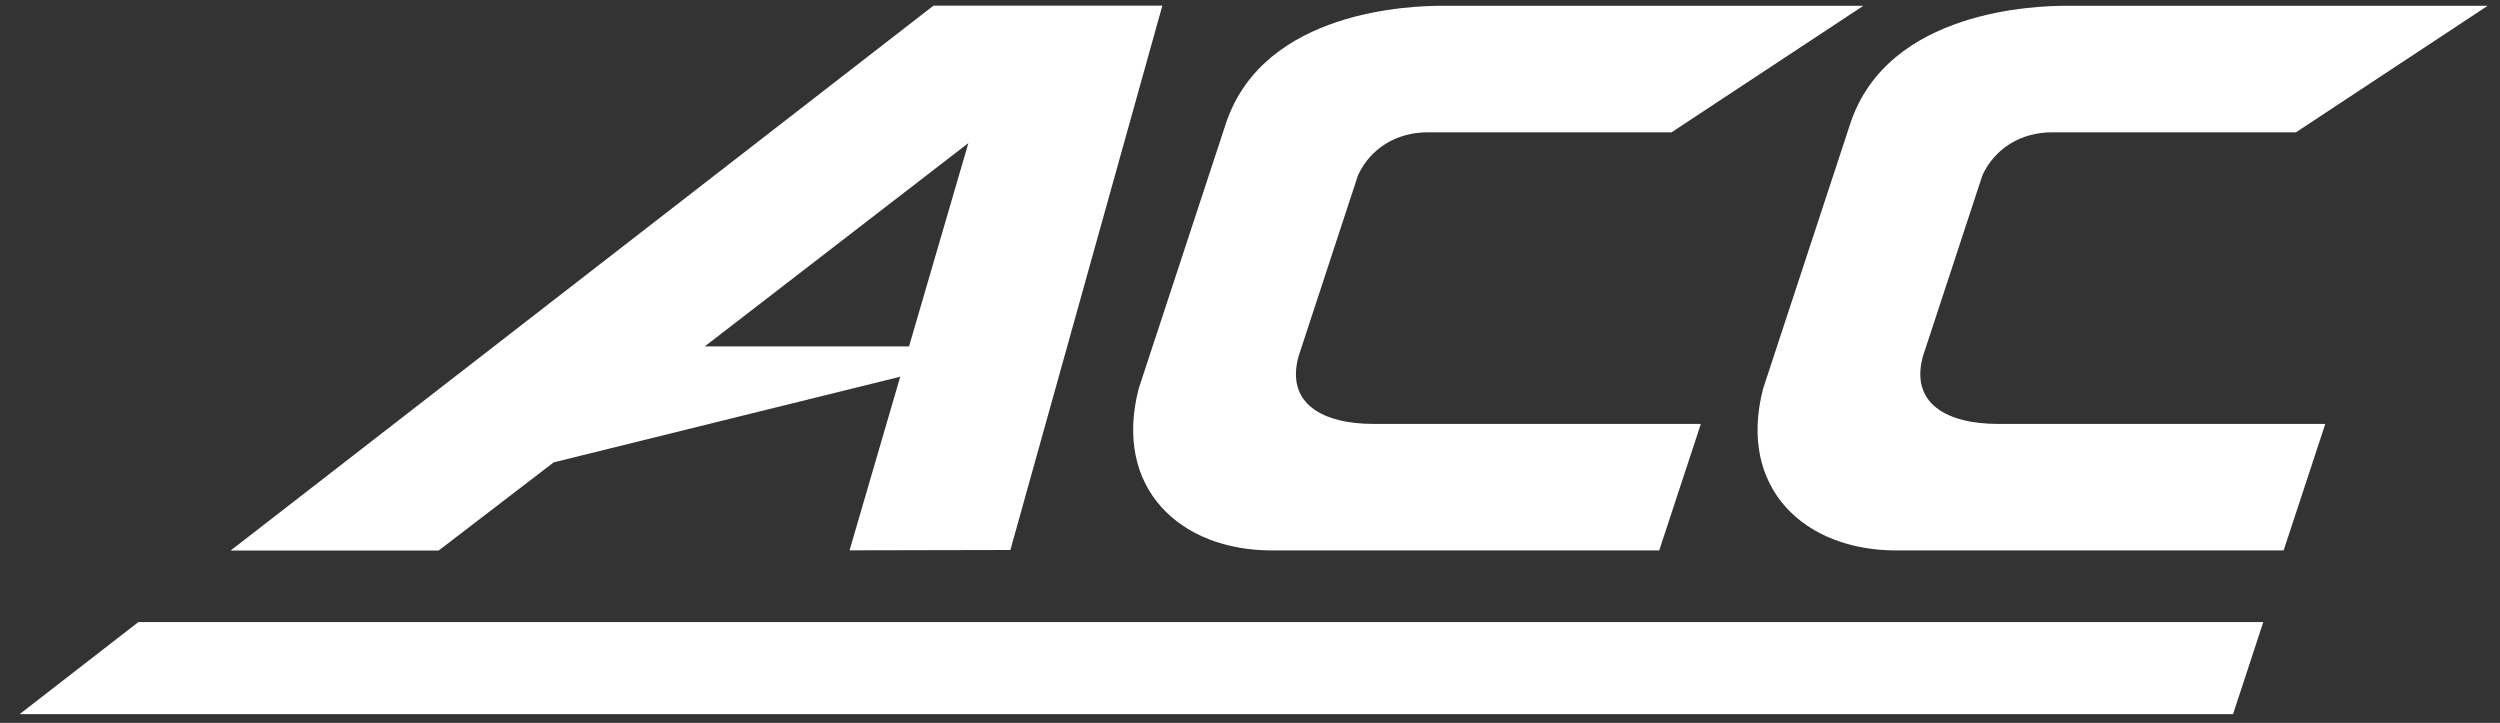 <svg width="166" height="48" viewBox="0 0 166 48" fill="none" xmlns="http://www.w3.org/2000/svg">
<rect x="0" y="0" width="166" height="48" fill="#333333" stroke="none"/>
<g clip-path="url(#clip0_3539_511410)">
<path d="M61.98 0.378L15.315 36.554H29.128L36.766 30.701L59.775 25.013L56.41 36.542L67.089 36.52L77.179 0.378L61.98 0.378V0.378ZM95.782 0.384C93.822 0.384 83.899 0.621 81.392 8.223L75.607 25.811C73.905 32.414 78.358 36.548 84.436 36.548H110.171L112.937 28.149H91.214C87.811 28.149 85.38 26.8 86.215 23.689L90.174 11.629C90.984 9.889 92.681 8.785 94.809 8.785H110.991L123.727 0.384L95.782 0.384V0.384ZM137.244 0.384C135.279 0.384 125.357 0.621 122.854 8.223L117.069 25.811C115.363 32.414 119.815 36.548 125.893 36.548H151.633L154.399 28.149H132.676C129.273 28.149 126.842 26.8 127.672 23.689L131.636 11.629C132.446 9.889 134.143 8.785 136.266 8.785H152.453L165.184 0.384L137.244 0.384V0.384ZM64.3 9.501L60.359 23.002H46.794L64.3 9.501Z" fill="white"/>
<path d="M9.187 41.307L1.302 47.42H148.274L150.282 41.307H9.187Z" fill="white"/>
</g>
<defs>
<clipPath id="clip0_3539_511410">
<rect width="164.842" height="48" fill="white" transform="translate(0.721)"/>
</clipPath>
</defs>
</svg>
